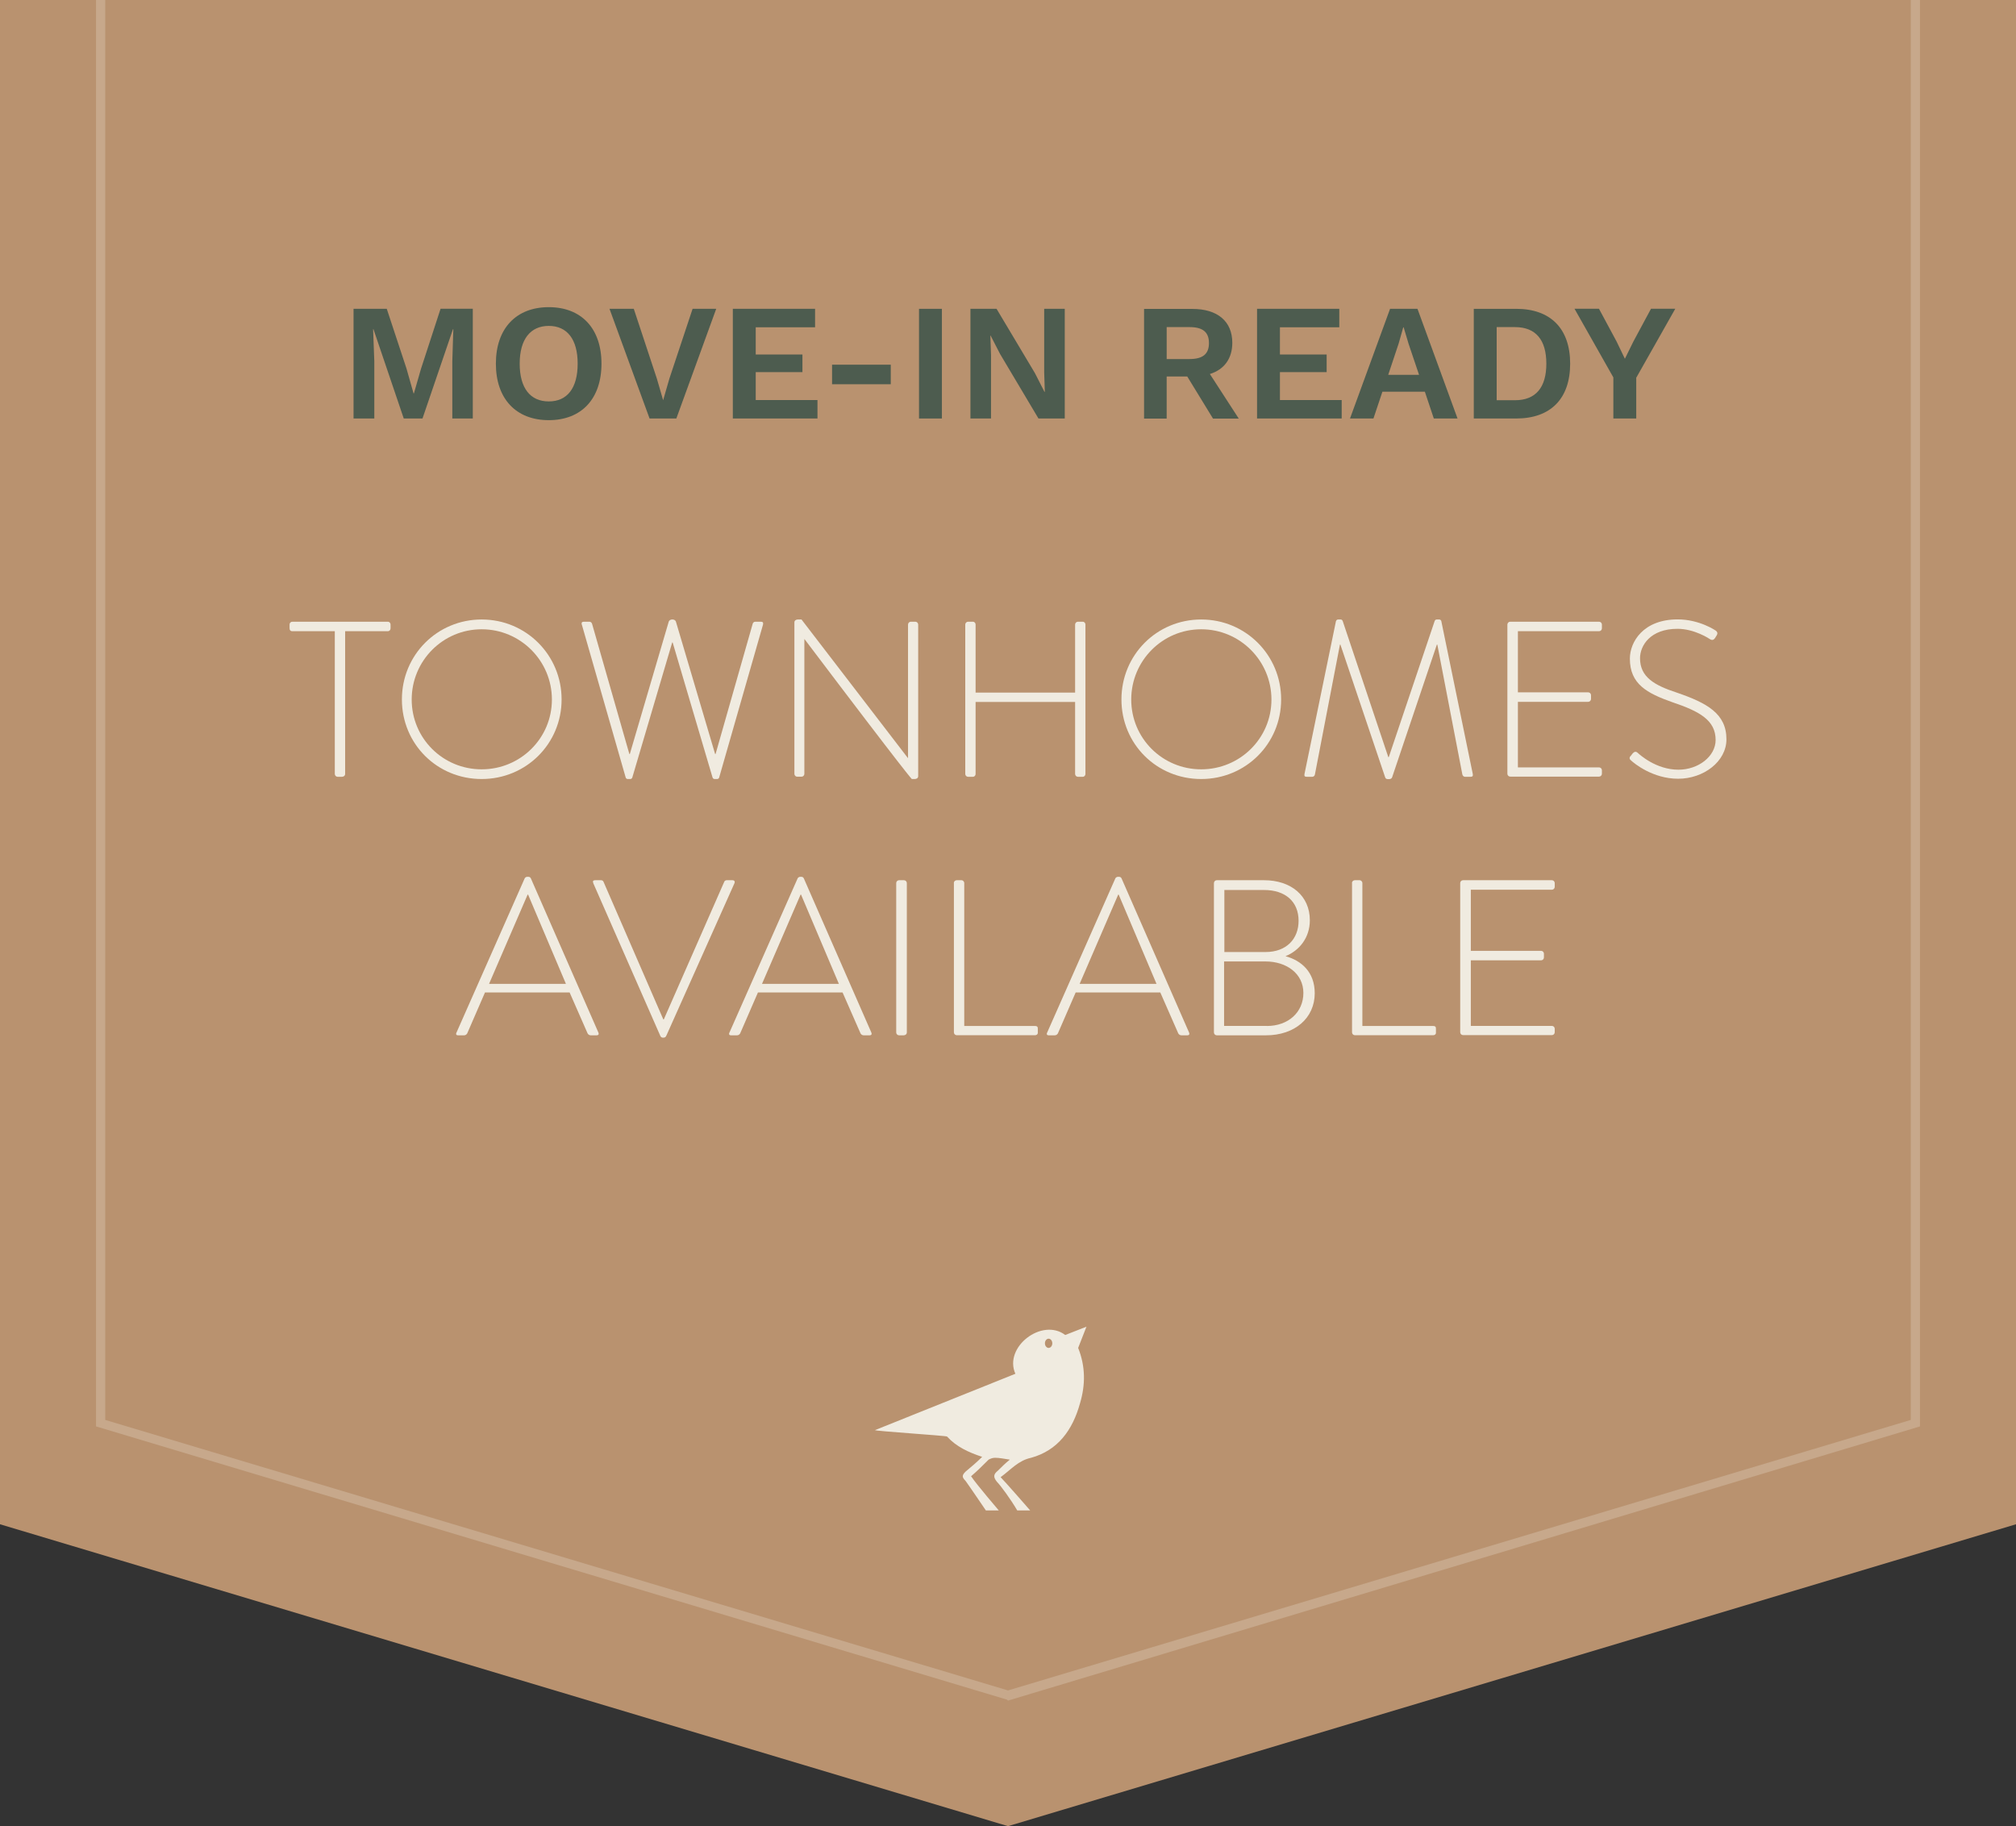 <?xml version="1.0" encoding="UTF-8"?><svg id="Layer_2" xmlns="http://www.w3.org/2000/svg" viewBox="0 0 218.4 197.8"><rect x="0" y="0" width="218.4" height="197.8" fill="#333333" stroke="none"/><defs><style>.cls-1{fill:#f0ebe0;}.cls-2{fill:#b9926f;}.cls-3{fill:#4d5c4f;}.cls-4{opacity:.25;}</style></defs><g id="Layer_2-2"><g id="Layer_1-2"><polygon class="cls-2" points="0 0 218.4 0 218.4 165.1 109.2 197.8 0 165.1 0 0"/><g class="cls-4"><polygon class="cls-1" points="109.2 184.2 109.1 184.1 10.4 154.5 10.4 0 11.4 0 11.4 153.8 109.2 183.1 207 153.8 207 0 208 0 208 154.5 109.2 184.2"/></g><path class="cls-1" d="M108.2,163.6s-2.4-2.8-3-3.7c.7-.6,1.3-1.2,1.9-1.8.2-.1.4-.2.7-.2.5,0,.9.1,1.6.2-.5.4-.9.8-1.3,1.2-.5.4-.5.7-.1,1.2.4.4,1.5,1.9,2.2,3.1h1.4s-2.7-3.1-3.2-3.6c1.1-.8,1.9-1.8,3.3-2.1,2.9-.8,4.5-3,5.3-5.9.6-2,.6-4-.2-6l.9-2.3-2.3.9c-2.5-1.9-6.7,1.3-5.4,4.2l-15.2,6.1c-.2.1,7.7.6,7.8.7,1,1.1,2.3,1.7,3.8,2.2-.6.6-1.2,1.1-1.8,1.6-.4.4-.4.6,0,1,.3.4,2.2,3.2,2.2,3.2h1.4ZM113.6,145c.2,0,.4.2.4.5s-.2.5-.4.5-.4-.2-.4-.5.2-.5.4-.5Z"/></g><path class="cls-1" d="M36.26,68.37h-4.58c-.24,0-.31-.14-.31-.36v-.36c0-.19.14-.31.31-.31h10.32c.19,0,.31.14.31.31v.41c0,.17-.12.31-.31.31h-4.61v15.46c0,.17-.14.31-.38.31h-.43c-.17,0-.31-.14-.31-.31v-15.46Z"/><path class="cls-1" d="M52.18,67.1c4.82,0,8.66,3.86,8.66,8.66s-3.84,8.62-8.66,8.62-8.64-3.79-8.64-8.62,3.84-8.66,8.64-8.66ZM52.18,83.33c4.2,0,7.61-3.36,7.61-7.56s-3.41-7.61-7.61-7.61-7.58,3.41-7.58,7.61,3.38,7.56,7.58,7.56Z"/><path class="cls-1" d="M63.02,67.65c-.05-.24.05-.31.26-.31h.58c.14,0,.26.12.29.26l4.03,14.07h.05l4.22-14.35c.05-.14.22-.22.36-.22h.05c.14,0,.31.07.36.22l4.25,14.35h.05l4.01-14.07c.02-.14.14-.26.29-.26h.58c.22,0,.31.07.26.31l-4.75,16.56c-.02.1-.12.17-.22.17h-.26c-.12,0-.19-.05-.24-.17l-4.32-14.62h-.05l-4.32,14.62c-.05.12-.12.17-.24.17h-.26c-.1,0-.19-.07-.22-.17l-4.75-16.56Z"/><path class="cls-1" d="M86.06,67.41c0-.19.17-.31.36-.31h.41l11.52,15h.02v-14.45c0-.17.14-.31.31-.31h.48c.17,0,.31.14.31.31v16.42c0,.22-.19.31-.38.31h-.31s-.22-.07-11.62-15.15h-.02v14.59c0,.17-.14.31-.31.31h-.46c-.17,0-.31-.14-.31-.31v-16.42Z"/><path class="cls-1" d="M104.57,67.65c0-.17.14-.31.31-.31h.5c.19,0,.31.14.31.31v7.37h10.78v-7.37c0-.17.14-.31.31-.31h.5c.19,0,.31.14.31.31v16.18c0,.17-.12.31-.31.31h-.5c-.17,0-.31-.14-.31-.31v-7.8h-10.78v7.8c0,.17-.12.31-.31.31h-.5c-.17,0-.31-.14-.31-.31v-16.18Z"/><path class="cls-1" d="M130.13,67.1c4.82,0,8.66,3.86,8.66,8.66s-3.84,8.62-8.66,8.62-8.64-3.79-8.64-8.62,3.84-8.66,8.64-8.66ZM130.13,83.33c4.2,0,7.61-3.36,7.61-7.56s-3.41-7.61-7.61-7.61-7.58,3.41-7.58,7.61,3.38,7.56,7.58,7.56Z"/><path class="cls-1" d="M144.74,67.27c.02-.1.12-.17.22-.17h.26c.12,0,.19.05.24.17l4.94,14.74h.05l4.97-14.74c.05-.12.12-.17.24-.17h.26c.1,0,.19.07.22.17l3.41,16.56c.05.24-.05.31-.26.31h-.58c-.14,0-.26-.12-.29-.26l-2.71-14.06h-.05l-4.85,14.38c-.05.14-.19.19-.34.19h-.1c-.12,0-.26-.02-.31-.19l-4.85-14.38h-.05l-2.71,14.06c-.02.14-.14.26-.29.26h-.58c-.22,0-.31-.07-.26-.31l3.41-16.56Z"/><path class="cls-1" d="M163.3,67.65c0-.17.14-.31.31-.31h9.62c.17,0,.31.14.31.31v.41c0,.17-.14.31-.31.31h-8.79v6.62h7.61c.17,0,.31.14.31.31v.41c0,.17-.14.31-.31.31h-7.61v7.1h8.79c.17,0,.31.14.31.31v.38c0,.17-.14.31-.31.31h-9.62c-.17,0-.31-.14-.31-.31v-16.18Z"/><path class="cls-1" d="M176.64,81.91l.22-.29c.17-.19.34-.26.53-.1.24.22,2.02,1.85,4.44,1.85,2.18,0,4.03-1.46,4.03-3.22,0-2.14-1.75-3.1-4.66-4.08-2.78-.98-4.63-1.97-4.63-4.73,0-1.8,1.44-4.25,5.18-4.25,2.38,0,4.13,1.22,4.13,1.22.1.07.26.24.1.5-.07.1-.14.22-.19.31-.14.19-.29.26-.53.12-.07-.05-1.68-1.13-3.53-1.13-2.95,0-4.06,1.82-4.06,3.19,0,2.04,1.56,2.93,3.98,3.72,3.29,1.13,5.38,2.28,5.38,5.06,0,2.4-2.47,4.27-5.23,4.27s-4.78-1.68-5.09-1.97c-.14-.12-.26-.24-.07-.5Z"/><path class="cls-1" d="M49.45,111.85l7.39-16.71c.05-.1.17-.17.29-.17h.07c.12,0,.24.02.31.17l7.32,16.71c.05.14.05.29-.22.29h-.62c-.17,0-.29-.12-.34-.22l-1.94-4.42h-9.17l-1.92,4.42c-.05.1-.17.22-.34.22h-.67c-.17,0-.24-.1-.17-.29ZM61.31,106.57l-4.1-9.67h-.05l-4.18,9.67h8.33Z"/><path class="cls-1" d="M64.28,95.65c-.1-.19-.02-.31.19-.31h.65c.14,0,.24.1.26.17l6.48,14.91h.05l6.55-14.91c.02-.07.12-.17.26-.17h.62c.22,0,.31.14.22.34l-7.37,16.49c-.05.12-.14.22-.29.22h-.12c-.14,0-.24-.14-.26-.22l-7.25-16.51Z"/><path class="cls-1" d="M79.02,111.85l7.39-16.71c.05-.1.17-.17.29-.17h.07c.12,0,.24.02.31.17l7.32,16.71c.05.14.05.29-.22.29h-.62c-.17,0-.29-.12-.34-.22l-1.94-4.42h-9.17l-1.92,4.42c-.05.1-.17.22-.34.22h-.67c-.17,0-.24-.1-.17-.29ZM90.88,106.57l-4.1-9.67h-.05l-4.18,9.67h8.33Z"/><path class="cls-1" d="M97.09,95.65c0-.17.14-.31.31-.31h.53c.17,0,.31.14.31.31v16.18c0,.19-.17.31-.34.31h-.5c-.17,0-.31-.14-.31-.31v-16.18Z"/><path class="cls-1" d="M103.33,95.65c0-.17.14-.31.31-.31h.53c.14,0,.29.14.29.31v15.48h7.66c.29,0,.31.14.31.31v.43c0,.17-.14.26-.31.26h-8.47c-.17,0-.31-.14-.31-.31v-16.18Z"/><path class="cls-1" d="M113.44,111.85l7.39-16.71c.05-.1.17-.17.29-.17h.07c.12,0,.24.02.31.17l7.32,16.71c.05.14.05.29-.22.29h-.62c-.17,0-.29-.12-.34-.22l-1.94-4.42h-9.17l-1.92,4.42c-.05.1-.17.22-.34.22h-.67c-.17,0-.24-.1-.17-.29ZM125.29,106.57l-4.1-9.67h-.05l-4.18,9.67h8.33Z"/><path class="cls-1" d="M131.51,95.65c0-.17.14-.31.31-.31h5.11c2.95,0,4.97,1.7,4.97,4.34,0,1.9-1.15,3.29-2.64,3.89,1.7.46,3.17,1.7,3.17,4.01,0,2.69-2.16,4.56-5.28,4.56h-5.33c-.17,0-.31-.14-.31-.31v-16.18ZM137.24,111.13c2.33,0,3.96-1.49,3.96-3.58s-1.82-3.41-4.1-3.41h-4.49v6.98h4.63ZM137.1,103.12c2.26,0,3.58-1.42,3.58-3.38,0-2.09-1.44-3.34-3.74-3.34h-4.3v6.72h4.46Z"/><path class="cls-1" d="M146.46,95.65c0-.17.14-.31.31-.31h.53c.14,0,.29.14.29.31v15.48h7.66c.29,0,.31.14.31.31v.43c0,.17-.14.26-.31.26h-8.47c-.17,0-.31-.14-.31-.31v-16.18Z"/><path class="cls-1" d="M158.19,95.65c0-.17.14-.31.31-.31h9.62c.17,0,.31.14.31.31v.41c0,.17-.14.31-.31.31h-8.78v6.62h7.61c.17,0,.31.14.31.31v.41c0,.17-.14.31-.31.31h-7.61v7.1h8.78c.17,0,.31.14.31.31v.38c0,.17-.14.31-.31.31h-9.62c-.17,0-.31-.14-.31-.31v-16.18Z"/><path class="cls-3" d="M51.23,45.33h-2.23v-6.19l.11-3.48h-.04l-3.3,9.67h-2.03l-3.28-9.67h-.04l.13,3.48v6.19h-2.25v-11.88h3.6l2.14,6.48.76,2.68h.04l.77-2.67,2.12-6.5h3.49v11.88Z"/><path class="cls-3" d="M65.16,39.39c0,3.82-2.18,6.12-5.71,6.12s-5.73-2.3-5.73-6.12,2.2-6.12,5.73-6.12,5.71,2.3,5.71,6.12ZM56.3,39.39c0,2.65,1.15,4.09,3.15,4.09s3.13-1.44,3.13-4.09-1.15-4.09-3.13-4.09-3.15,1.44-3.15,4.09Z"/><path class="cls-3" d="M73.27,45.33h-2.9l-4.34-11.88h2.63l2.5,7.56.68,2.34.67-2.32,2.52-7.58h2.56l-4.32,11.88Z"/><path class="cls-3" d="M88.56,43.33v2h-9.17v-11.88h8.91v2h-6.43v2.95h5.06v1.91h-5.06v3.02h6.68Z"/><path class="cls-3" d="M96.5,41.62h-6.36v-2.12h6.36v2.12Z"/><path class="cls-3" d="M102.04,45.33h-2.48v-11.88h2.48v11.88Z"/><path class="cls-3" d="M115.34,45.33h-2.84l-4.16-6.99-1.03-2h-.02l.07,2.11v6.88h-2.23v-11.88h2.83l4.16,6.97,1.03,2.02h.04l-.07-2.11v-6.88h2.23v11.88Z"/><path class="cls-3" d="M128.62,40.78h-2.23v4.56h-2.45v-11.88h5.24c2.7,0,4.32,1.33,4.32,3.67,0,1.71-.88,2.9-2.43,3.38l3.13,4.83h-2.79l-2.79-4.56ZM126.39,38.89h2.47c1.44,0,2.11-.54,2.11-1.73s-.67-1.73-2.11-1.73h-2.47v3.46Z"/><path class="cls-3" d="M145.35,43.33v2h-9.17v-11.88h8.91v2h-6.43v2.95h5.06v1.91h-5.06v3.02h6.68Z"/><path class="cls-3" d="M154.35,42.43h-4.59l-.97,2.9h-2.54l4.34-11.88h2.97l4.34,11.88h-2.57l-.97-2.9ZM153.73,40.6l-1.13-3.35-.54-1.8h-.04l-.5,1.76-1.13,3.39h3.35Z"/><path class="cls-3" d="M170.1,39.39c0,3.8-2.12,5.94-5.85,5.94h-4.59v-11.88h4.59c3.73,0,5.85,2.14,5.85,5.94ZM167.52,39.39c0-2.56-1.13-3.96-3.4-3.96h-1.98v7.92h1.98c2.27,0,3.4-1.4,3.4-3.96Z"/><path class="cls-3" d="M177.26,40.88v4.45h-2.48v-4.45l-4.21-7.44h2.65l1.91,3.55.9,1.87.92-1.87,1.91-3.55h2.63l-4.21,7.44Z"/></g></svg>